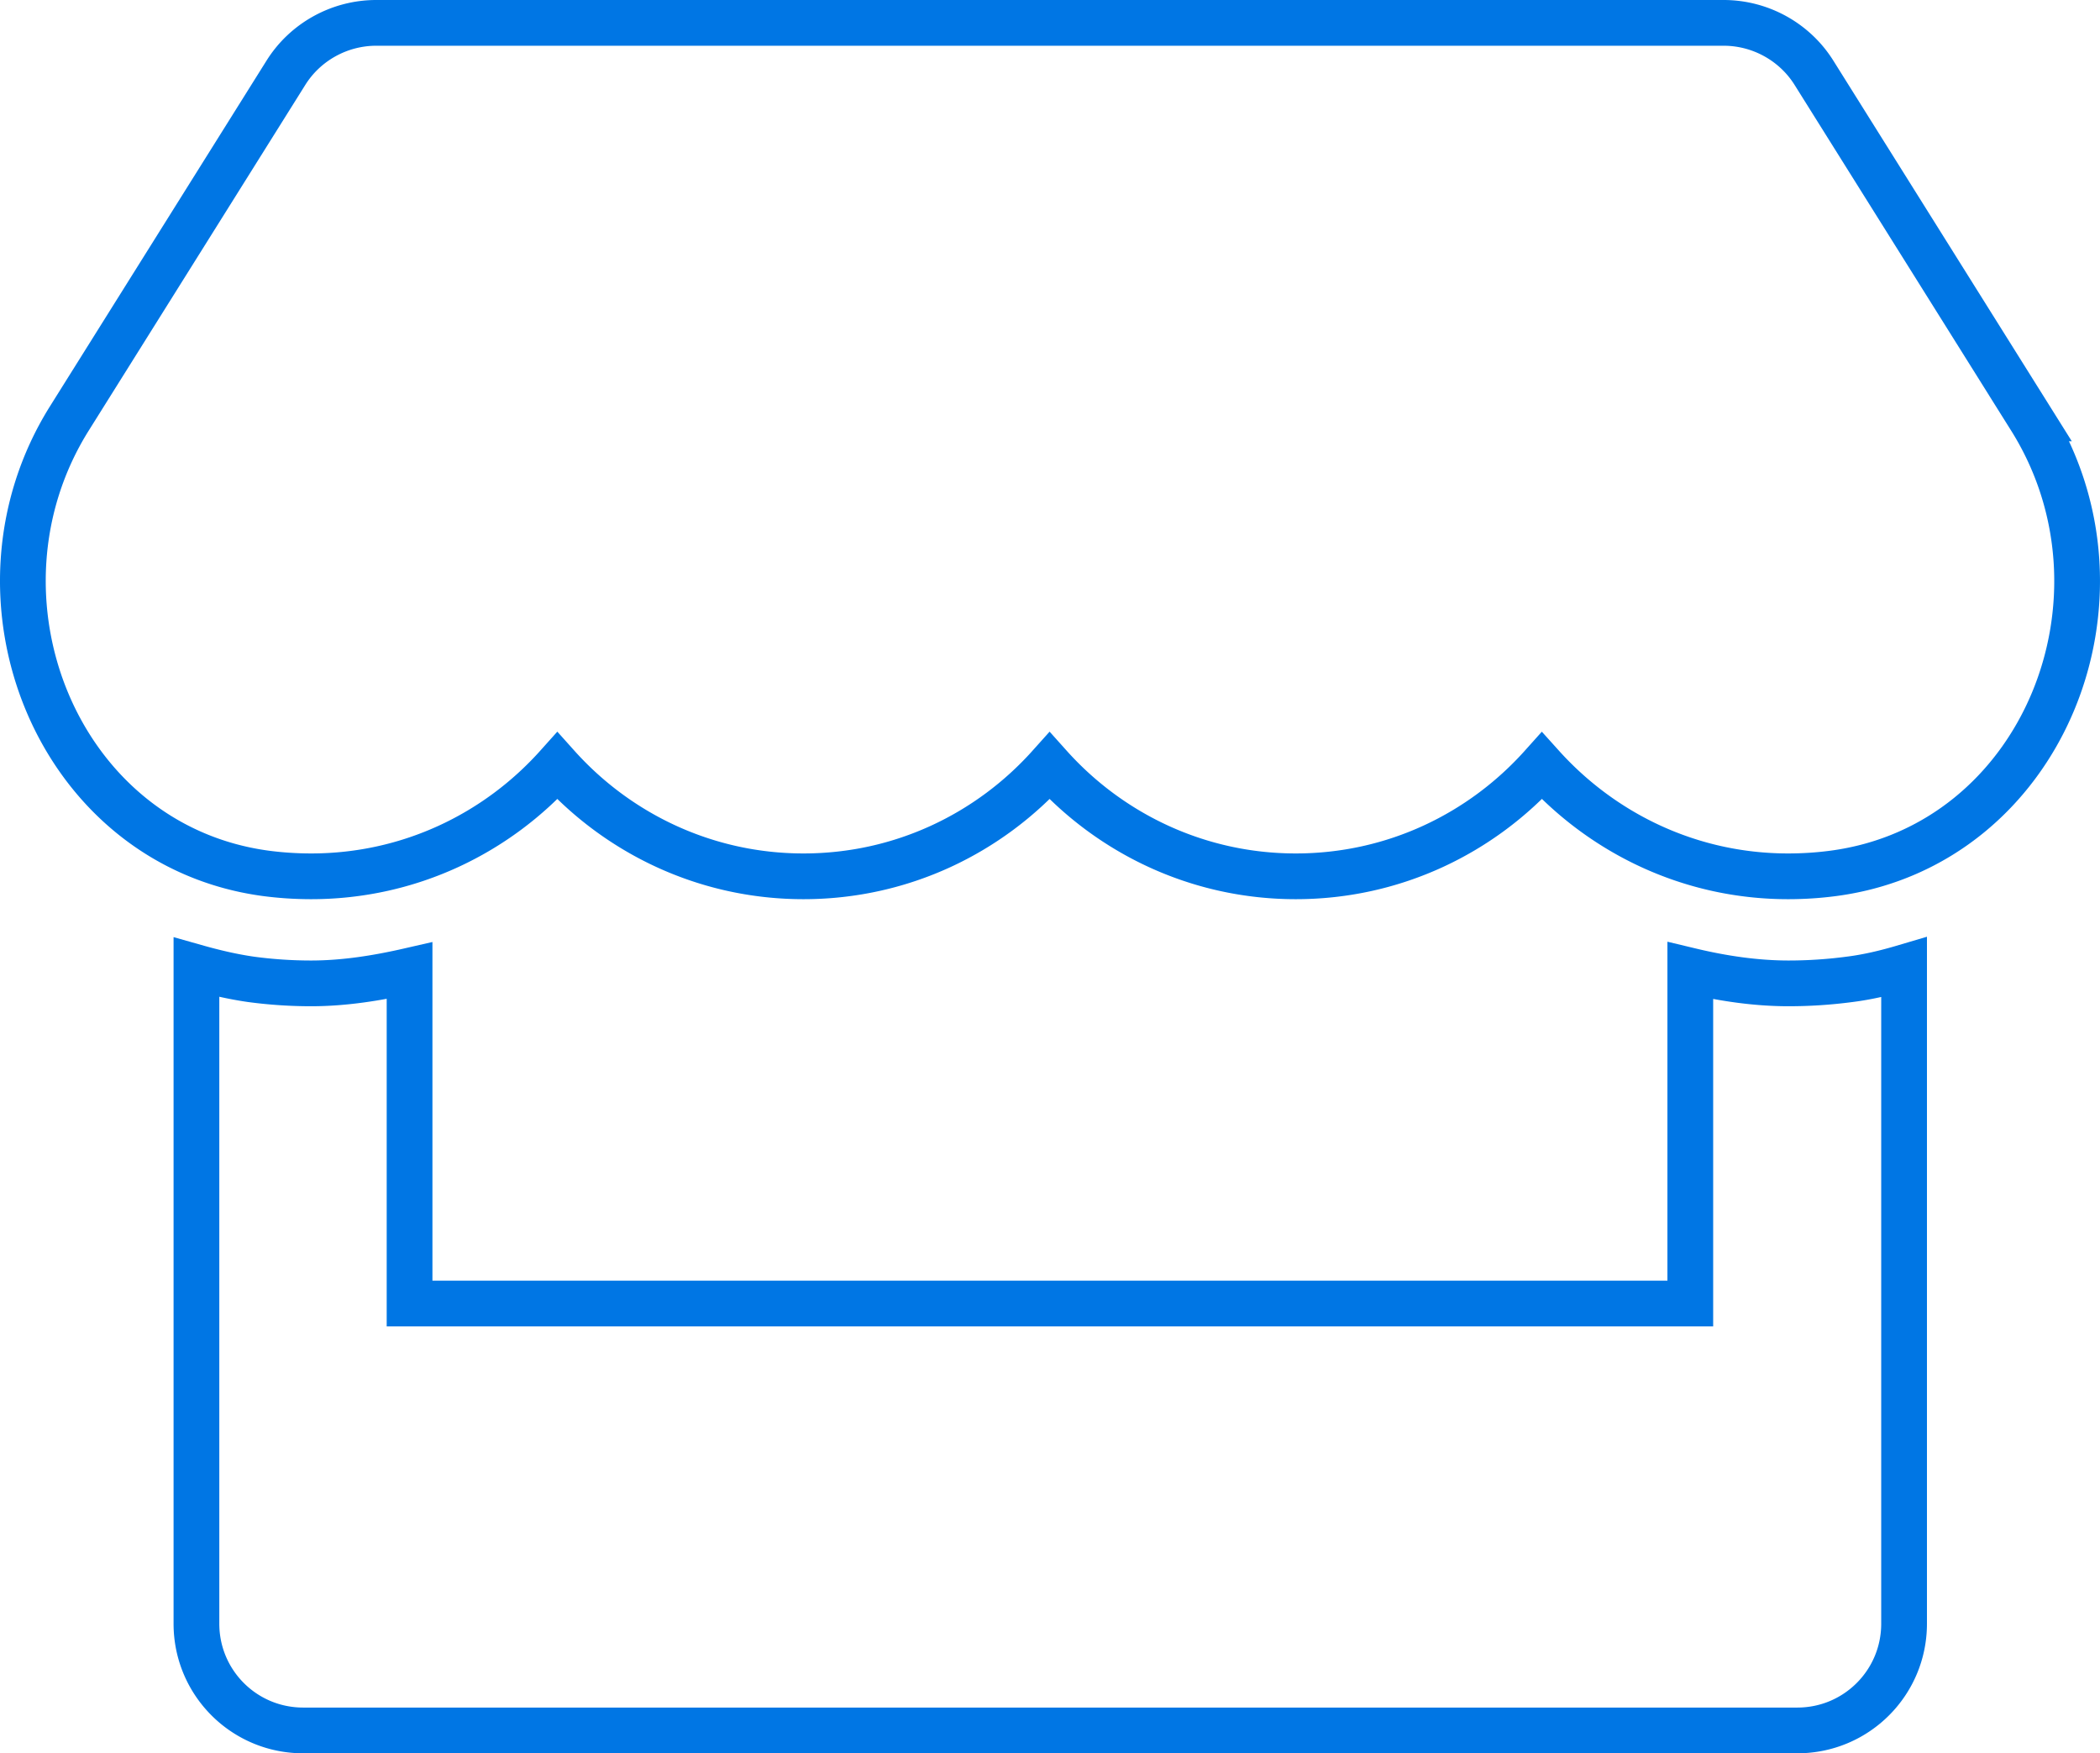 <svg xmlns="http://www.w3.org/2000/svg" width="688.67" height="575"><path fill="none" stroke="#0076e4" stroke-width="15" stroke-miterlimit="10" d="M665.876 137.219L594.892 23.906C588.548 13.735 577.282 7.5 565.251 7.5H123.376c-12.03 0-23.297 6.233-29.641 16.405L22.751 137.219c-36.641 58.516-4.155 139.891 64.313 149.188 4.922.655 9.953.983 14.983.983 32.375 0 61.031-14.219 80.72-36.203 19.688 21.984 48.453 36.203 80.719 36.203 32.375 0 61.031-14.219 80.719-36.203 19.688 21.984 48.453 36.203 80.72 36.203 32.375 0 61.03-14.219 80.719-36.203 19.797 21.984 48.453 36.203 80.719 36.203 5.141 0 10.063-.328 14.984-.983 68.685-9.188 101.279-90.563 64.529-149.188zM586.579 322.5c-10.938 0-21.766-1.642-32.266-4.156V427.5h-420V318.344c-10.5 2.406-21.328 4.156-32.267 4.156a147.6 147.6 0 0 1-19.688-1.313c-6.125-.875-12.142-2.298-17.938-3.938V532.5c0 19.358 15.642 35 35 35h490.001c19.358 0 35-15.642 35-35V317.25c-5.906 1.75-11.813 3.172-17.938 3.938a152.046 152.046 0 0 1-19.904 1.312z"/></svg>